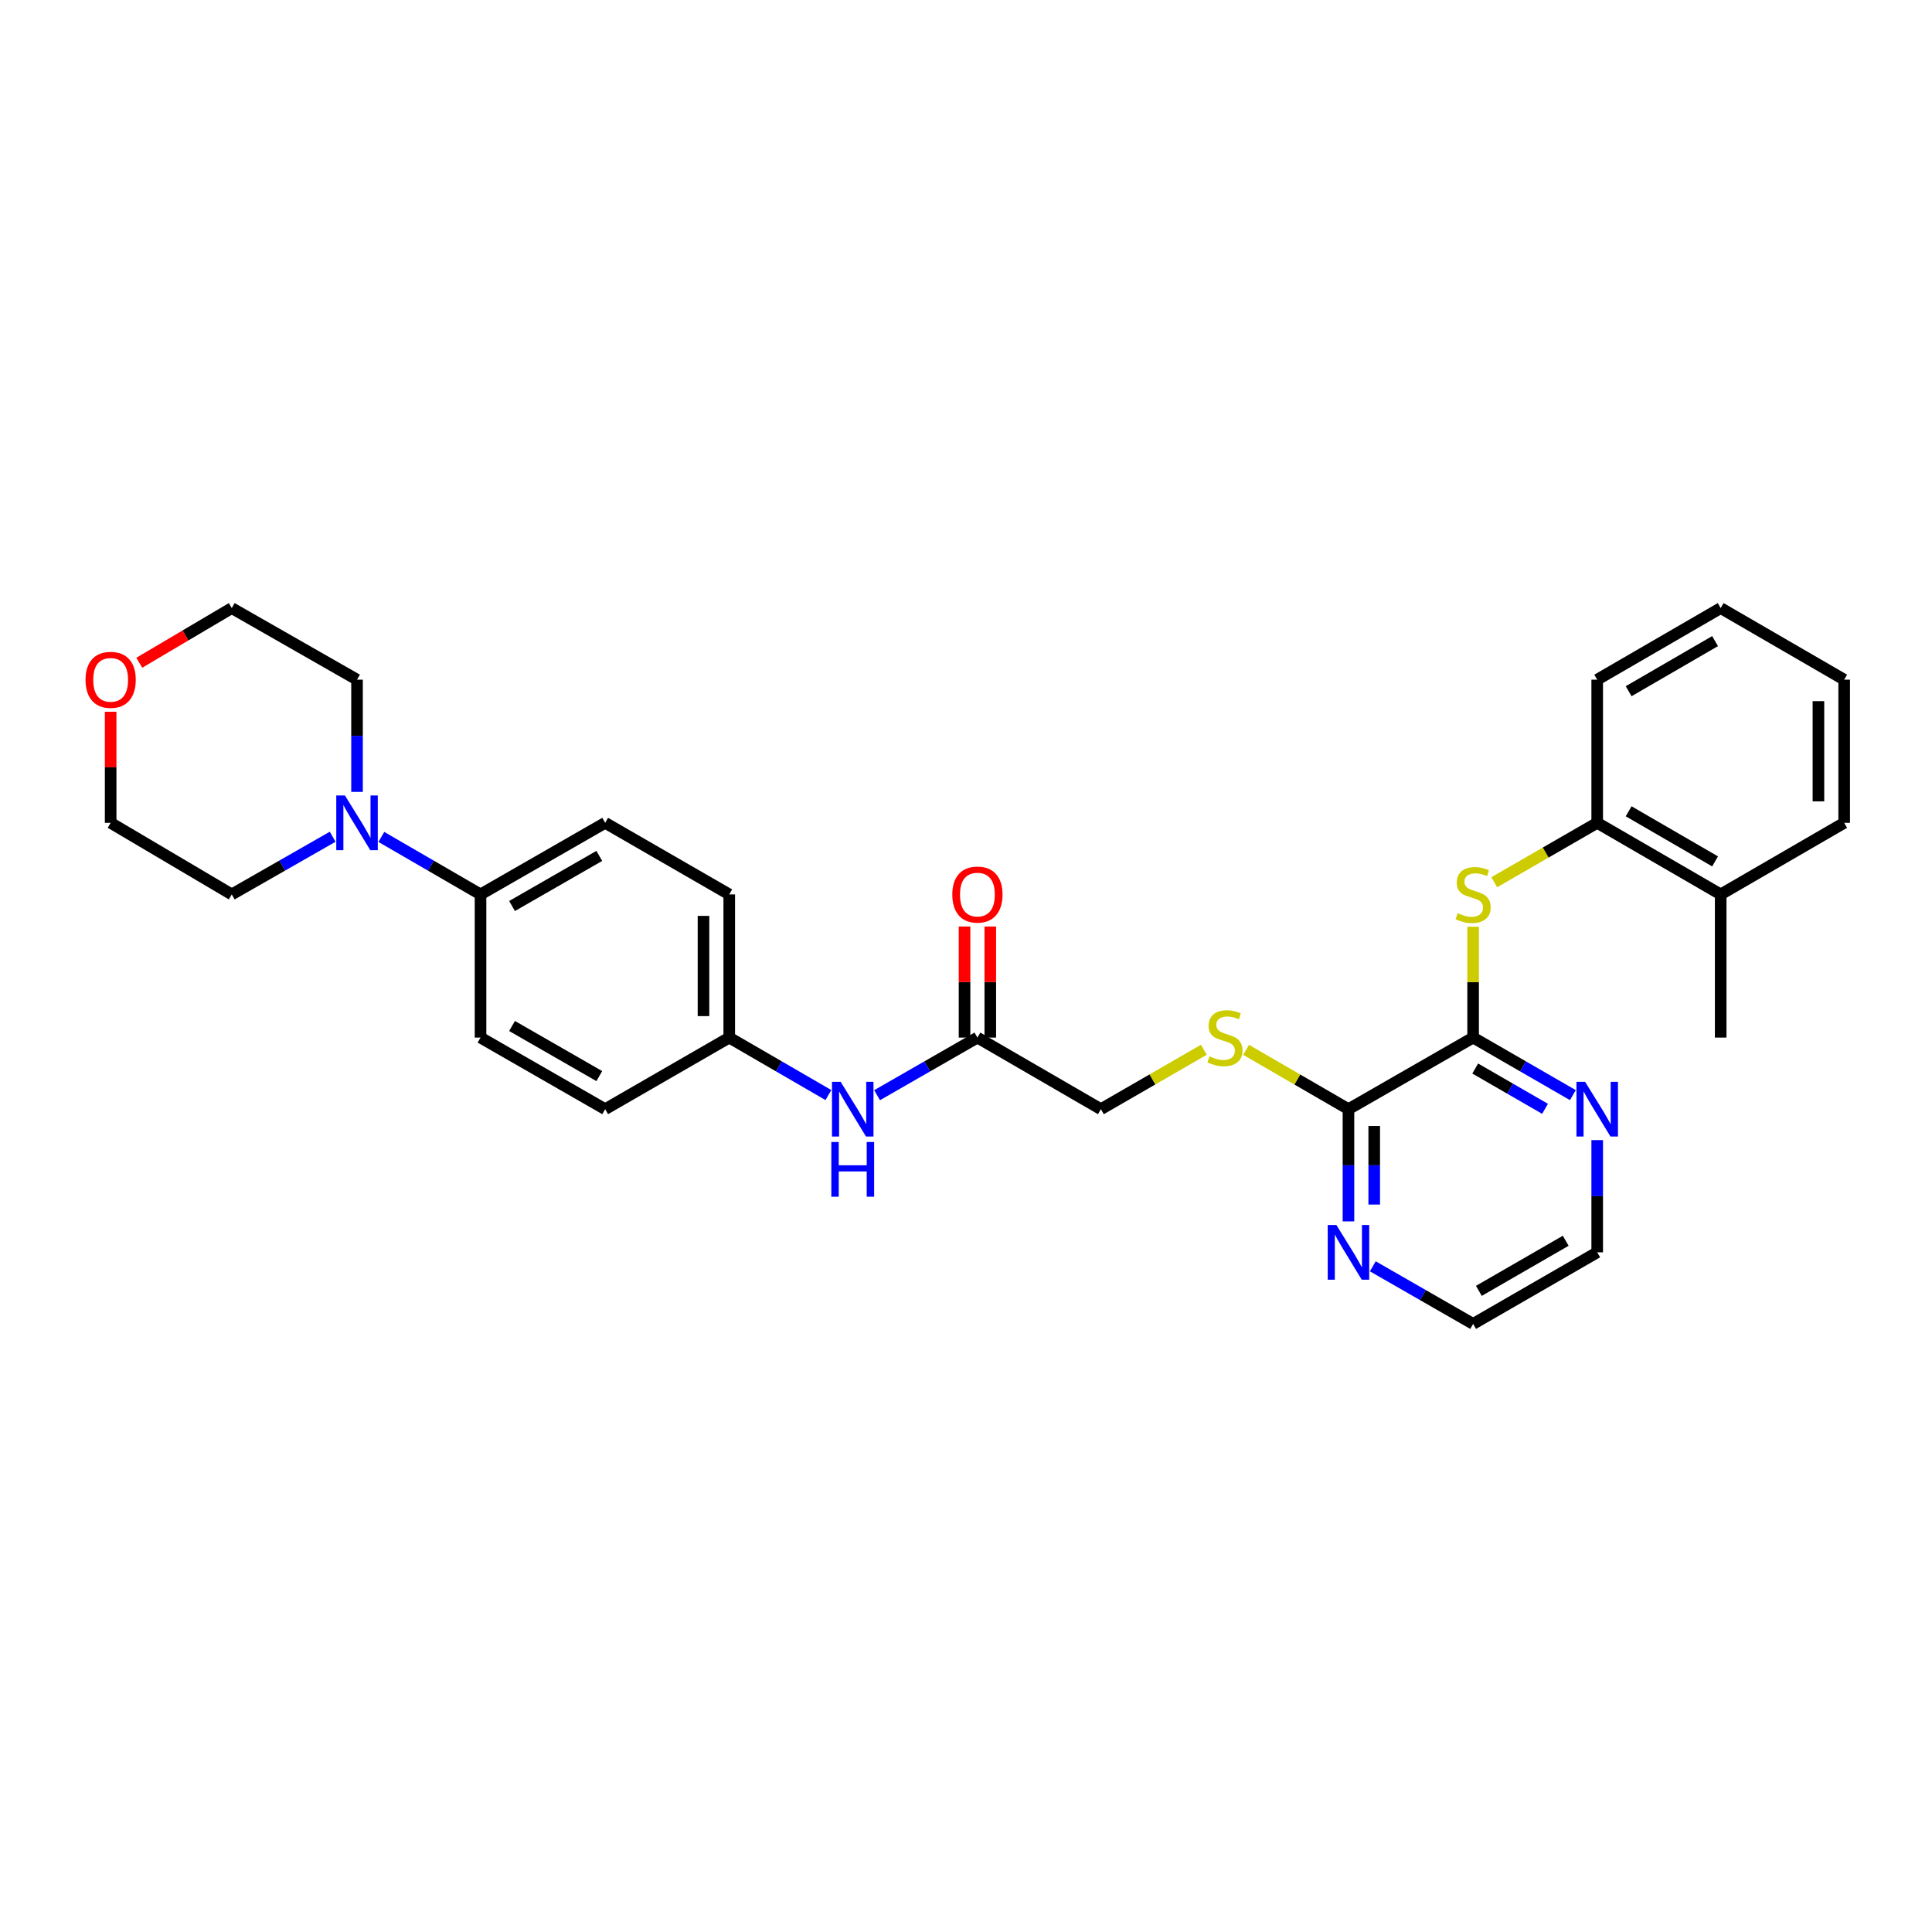 <?xml version='1.0' encoding='iso-8859-1'?>
<svg version='1.1' baseProfile='full'
              xmlns='http://www.w3.org/2000/svg'
                      xmlns:rdkit='http://www.rdkit.org/xml'
                      xmlns:xlink='http://www.w3.org/1999/xlink'
                  xml:space='preserve'
width='1000px' height='1000px' viewBox='0 0 1000 1000'>
<!-- END OF HEADER -->
<rect style='opacity:1.0;fill:#FFFFFF;stroke:none' width='1000' height='1000' x='0' y='0'> </rect>
<path class='bond-0' d='M 762.484,537.053 L 762.484,508.366' style='fill:none;fill-rule:evenodd;stroke:#000000;stroke-width:6px;stroke-linecap:butt;stroke-linejoin:miter;stroke-opacity:1' />
<path class='bond-0' d='M 762.484,508.366 L 762.484,479.68' style='fill:none;fill-rule:evenodd;stroke:#CCCC00;stroke-width:6px;stroke-linecap:butt;stroke-linejoin:miter;stroke-opacity:1' />
<path class='bond-1' d='M 762.484,537.053 L 697.962,574.105' style='fill:none;fill-rule:evenodd;stroke:#000000;stroke-width:6px;stroke-linecap:butt;stroke-linejoin:miter;stroke-opacity:1' />
<path class='bond-6' d='M 762.484,537.053 L 788.3,551.946' style='fill:none;fill-rule:evenodd;stroke:#000000;stroke-width:6px;stroke-linecap:butt;stroke-linejoin:miter;stroke-opacity:1' />
<path class='bond-6' d='M 788.3,551.946 L 814.116,566.84' style='fill:none;fill-rule:evenodd;stroke:#0000FF;stroke-width:6px;stroke-linecap:butt;stroke-linejoin:miter;stroke-opacity:1' />
<path class='bond-6' d='M 763.567,553.068 L 781.638,563.493' style='fill:none;fill-rule:evenodd;stroke:#000000;stroke-width:6px;stroke-linecap:butt;stroke-linejoin:miter;stroke-opacity:1' />
<path class='bond-6' d='M 781.638,563.493 L 799.709,573.919' style='fill:none;fill-rule:evenodd;stroke:#0000FF;stroke-width:6px;stroke-linecap:butt;stroke-linejoin:miter;stroke-opacity:1' />
<path class='bond-3' d='M 773.418,456.64 L 800.063,441.267' style='fill:none;fill-rule:evenodd;stroke:#CCCC00;stroke-width:6px;stroke-linecap:butt;stroke-linejoin:miter;stroke-opacity:1' />
<path class='bond-3' d='M 800.063,441.267 L 826.709,425.895' style='fill:none;fill-rule:evenodd;stroke:#000000;stroke-width:6px;stroke-linecap:butt;stroke-linejoin:miter;stroke-opacity:1' />
<path class='bond-4' d='M 697.962,574.105 L 671.469,558.746' style='fill:none;fill-rule:evenodd;stroke:#000000;stroke-width:6px;stroke-linecap:butt;stroke-linejoin:miter;stroke-opacity:1' />
<path class='bond-4' d='M 671.469,558.746 L 644.975,543.387' style='fill:none;fill-rule:evenodd;stroke:#CCCC00;stroke-width:6px;stroke-linecap:butt;stroke-linejoin:miter;stroke-opacity:1' />
<path class='bond-8' d='M 697.962,574.105 L 697.962,603.148' style='fill:none;fill-rule:evenodd;stroke:#000000;stroke-width:6px;stroke-linecap:butt;stroke-linejoin:miter;stroke-opacity:1' />
<path class='bond-8' d='M 697.962,603.148 L 697.962,632.19' style='fill:none;fill-rule:evenodd;stroke:#0000FF;stroke-width:6px;stroke-linecap:butt;stroke-linejoin:miter;stroke-opacity:1' />
<path class='bond-8' d='M 711.293,582.818 L 711.293,603.148' style='fill:none;fill-rule:evenodd;stroke:#000000;stroke-width:6px;stroke-linecap:butt;stroke-linejoin:miter;stroke-opacity:1' />
<path class='bond-8' d='M 711.293,603.148 L 711.293,623.478' style='fill:none;fill-rule:evenodd;stroke:#0000FF;stroke-width:6px;stroke-linecap:butt;stroke-linejoin:miter;stroke-opacity:1' />
<path class='bond-2' d='M 197.383,433.191 L 223.05,448.069' style='fill:none;fill-rule:evenodd;stroke:#0000FF;stroke-width:6px;stroke-linecap:butt;stroke-linejoin:miter;stroke-opacity:1' />
<path class='bond-2' d='M 223.05,448.069 L 248.718,462.947' style='fill:none;fill-rule:evenodd;stroke:#000000;stroke-width:6px;stroke-linecap:butt;stroke-linejoin:miter;stroke-opacity:1' />
<path class='bond-19' d='M 172.189,433.099 L 146.072,448.023' style='fill:none;fill-rule:evenodd;stroke:#0000FF;stroke-width:6px;stroke-linecap:butt;stroke-linejoin:miter;stroke-opacity:1' />
<path class='bond-19' d='M 146.072,448.023 L 119.956,462.947' style='fill:none;fill-rule:evenodd;stroke:#000000;stroke-width:6px;stroke-linecap:butt;stroke-linejoin:miter;stroke-opacity:1' />
<path class='bond-20' d='M 184.796,409.882 L 184.796,380.84' style='fill:none;fill-rule:evenodd;stroke:#0000FF;stroke-width:6px;stroke-linecap:butt;stroke-linejoin:miter;stroke-opacity:1' />
<path class='bond-20' d='M 184.796,380.84 L 184.796,351.797' style='fill:none;fill-rule:evenodd;stroke:#000000;stroke-width:6px;stroke-linecap:butt;stroke-linejoin:miter;stroke-opacity:1' />
<path class='bond-11' d='M 826.709,425.895 L 890.624,462.947' style='fill:none;fill-rule:evenodd;stroke:#000000;stroke-width:6px;stroke-linecap:butt;stroke-linejoin:miter;stroke-opacity:1' />
<path class='bond-11' d='M 842.982,419.92 L 887.722,445.857' style='fill:none;fill-rule:evenodd;stroke:#000000;stroke-width:6px;stroke-linecap:butt;stroke-linejoin:miter;stroke-opacity:1' />
<path class='bond-23' d='M 826.709,425.895 L 826.709,351.797' style='fill:none;fill-rule:evenodd;stroke:#000000;stroke-width:6px;stroke-linecap:butt;stroke-linejoin:miter;stroke-opacity:1' />
<path class='bond-13' d='M 623.114,543.36 L 596.468,558.733' style='fill:none;fill-rule:evenodd;stroke:#CCCC00;stroke-width:6px;stroke-linecap:butt;stroke-linejoin:miter;stroke-opacity:1' />
<path class='bond-13' d='M 596.468,558.733 L 569.822,574.105' style='fill:none;fill-rule:evenodd;stroke:#000000;stroke-width:6px;stroke-linecap:butt;stroke-linejoin:miter;stroke-opacity:1' />
<path class='bond-5' d='M 505.908,537.053 L 569.822,574.105' style='fill:none;fill-rule:evenodd;stroke:#000000;stroke-width:6px;stroke-linecap:butt;stroke-linejoin:miter;stroke-opacity:1' />
<path class='bond-9' d='M 505.908,537.053 L 479.94,551.962' style='fill:none;fill-rule:evenodd;stroke:#000000;stroke-width:6px;stroke-linecap:butt;stroke-linejoin:miter;stroke-opacity:1' />
<path class='bond-9' d='M 479.94,551.962 L 453.972,566.871' style='fill:none;fill-rule:evenodd;stroke:#0000FF;stroke-width:6px;stroke-linecap:butt;stroke-linejoin:miter;stroke-opacity:1' />
<path class='bond-10' d='M 512.574,537.053 L 512.574,508.306' style='fill:none;fill-rule:evenodd;stroke:#000000;stroke-width:6px;stroke-linecap:butt;stroke-linejoin:miter;stroke-opacity:1' />
<path class='bond-10' d='M 512.574,508.306 L 512.574,479.56' style='fill:none;fill-rule:evenodd;stroke:#FF0000;stroke-width:6px;stroke-linecap:butt;stroke-linejoin:miter;stroke-opacity:1' />
<path class='bond-10' d='M 499.243,537.053 L 499.243,508.306' style='fill:none;fill-rule:evenodd;stroke:#000000;stroke-width:6px;stroke-linecap:butt;stroke-linejoin:miter;stroke-opacity:1' />
<path class='bond-10' d='M 499.243,508.306 L 499.243,479.56' style='fill:none;fill-rule:evenodd;stroke:#FF0000;stroke-width:6px;stroke-linecap:butt;stroke-linejoin:miter;stroke-opacity:1' />
<path class='bond-21' d='M 826.709,590.118 L 826.709,619.16' style='fill:none;fill-rule:evenodd;stroke:#0000FF;stroke-width:6px;stroke-linecap:butt;stroke-linejoin:miter;stroke-opacity:1' />
<path class='bond-21' d='M 826.709,619.16 L 826.709,648.203' style='fill:none;fill-rule:evenodd;stroke:#000000;stroke-width:6px;stroke-linecap:butt;stroke-linejoin:miter;stroke-opacity:1' />
<path class='bond-7' d='M 248.718,462.947 L 313.232,425.895' style='fill:none;fill-rule:evenodd;stroke:#000000;stroke-width:6px;stroke-linecap:butt;stroke-linejoin:miter;stroke-opacity:1' />
<path class='bond-7' d='M 265.034,468.95 L 310.194,443.013' style='fill:none;fill-rule:evenodd;stroke:#000000;stroke-width:6px;stroke-linecap:butt;stroke-linejoin:miter;stroke-opacity:1' />
<path class='bond-32' d='M 248.718,462.947 L 248.718,537.053' style='fill:none;fill-rule:evenodd;stroke:#000000;stroke-width:6px;stroke-linecap:butt;stroke-linejoin:miter;stroke-opacity:1' />
<path class='bond-30' d='M 710.562,655.439 L 736.523,670.347' style='fill:none;fill-rule:evenodd;stroke:#0000FF;stroke-width:6px;stroke-linecap:butt;stroke-linejoin:miter;stroke-opacity:1' />
<path class='bond-30' d='M 736.523,670.347 L 762.484,685.255' style='fill:none;fill-rule:evenodd;stroke:#000000;stroke-width:6px;stroke-linecap:butt;stroke-linejoin:miter;stroke-opacity:1' />
<path class='bond-16' d='M 428.785,566.808 L 403.121,551.93' style='fill:none;fill-rule:evenodd;stroke:#0000FF;stroke-width:6px;stroke-linecap:butt;stroke-linejoin:miter;stroke-opacity:1' />
<path class='bond-16' d='M 403.121,551.93 L 377.457,537.053' style='fill:none;fill-rule:evenodd;stroke:#000000;stroke-width:6px;stroke-linecap:butt;stroke-linejoin:miter;stroke-opacity:1' />
<path class='bond-26' d='M 890.624,462.947 L 890.624,537.053' style='fill:none;fill-rule:evenodd;stroke:#000000;stroke-width:6px;stroke-linecap:butt;stroke-linejoin:miter;stroke-opacity:1' />
<path class='bond-27' d='M 890.624,462.947 L 954.545,425.895' style='fill:none;fill-rule:evenodd;stroke:#000000;stroke-width:6px;stroke-linecap:butt;stroke-linejoin:miter;stroke-opacity:1' />
<path class='bond-12' d='M 72.091,343.037 L 96.023,328.891' style='fill:none;fill-rule:evenodd;stroke:#FF0000;stroke-width:6px;stroke-linecap:butt;stroke-linejoin:miter;stroke-opacity:1' />
<path class='bond-12' d='M 96.023,328.891 L 119.956,314.745' style='fill:none;fill-rule:evenodd;stroke:#000000;stroke-width:6px;stroke-linecap:butt;stroke-linejoin:miter;stroke-opacity:1' />
<path class='bond-33' d='M 57.271,368.41 L 57.271,397.152' style='fill:none;fill-rule:evenodd;stroke:#FF0000;stroke-width:6px;stroke-linecap:butt;stroke-linejoin:miter;stroke-opacity:1' />
<path class='bond-33' d='M 57.271,397.152 L 57.271,425.895' style='fill:none;fill-rule:evenodd;stroke:#000000;stroke-width:6px;stroke-linecap:butt;stroke-linejoin:miter;stroke-opacity:1' />
<path class='bond-14' d='M 313.232,425.895 L 377.457,462.947' style='fill:none;fill-rule:evenodd;stroke:#000000;stroke-width:6px;stroke-linecap:butt;stroke-linejoin:miter;stroke-opacity:1' />
<path class='bond-15' d='M 248.718,537.053 L 313.232,574.105' style='fill:none;fill-rule:evenodd;stroke:#000000;stroke-width:6px;stroke-linecap:butt;stroke-linejoin:miter;stroke-opacity:1' />
<path class='bond-15' d='M 265.034,531.05 L 310.194,556.987' style='fill:none;fill-rule:evenodd;stroke:#000000;stroke-width:6px;stroke-linecap:butt;stroke-linejoin:miter;stroke-opacity:1' />
<path class='bond-17' d='M 377.457,537.053 L 313.232,574.105' style='fill:none;fill-rule:evenodd;stroke:#000000;stroke-width:6px;stroke-linecap:butt;stroke-linejoin:miter;stroke-opacity:1' />
<path class='bond-18' d='M 377.457,537.053 L 377.457,462.947' style='fill:none;fill-rule:evenodd;stroke:#000000;stroke-width:6px;stroke-linecap:butt;stroke-linejoin:miter;stroke-opacity:1' />
<path class='bond-18' d='M 364.126,525.937 L 364.126,474.063' style='fill:none;fill-rule:evenodd;stroke:#000000;stroke-width:6px;stroke-linecap:butt;stroke-linejoin:miter;stroke-opacity:1' />
<path class='bond-25' d='M 119.956,462.947 L 57.271,425.895' style='fill:none;fill-rule:evenodd;stroke:#000000;stroke-width:6px;stroke-linecap:butt;stroke-linejoin:miter;stroke-opacity:1' />
<path class='bond-24' d='M 184.796,351.797 L 119.956,314.745' style='fill:none;fill-rule:evenodd;stroke:#000000;stroke-width:6px;stroke-linecap:butt;stroke-linejoin:miter;stroke-opacity:1' />
<path class='bond-22' d='M 826.709,648.203 L 762.484,685.255' style='fill:none;fill-rule:evenodd;stroke:#000000;stroke-width:6px;stroke-linecap:butt;stroke-linejoin:miter;stroke-opacity:1' />
<path class='bond-22' d='M 810.414,642.214 L 765.456,668.15' style='fill:none;fill-rule:evenodd;stroke:#000000;stroke-width:6px;stroke-linecap:butt;stroke-linejoin:miter;stroke-opacity:1' />
<path class='bond-28' d='M 826.709,351.797 L 890.624,314.745' style='fill:none;fill-rule:evenodd;stroke:#000000;stroke-width:6px;stroke-linecap:butt;stroke-linejoin:miter;stroke-opacity:1' />
<path class='bond-28' d='M 842.982,357.772 L 887.722,331.836' style='fill:none;fill-rule:evenodd;stroke:#000000;stroke-width:6px;stroke-linecap:butt;stroke-linejoin:miter;stroke-opacity:1' />
<path class='bond-31' d='M 954.545,425.895 L 954.545,351.797' style='fill:none;fill-rule:evenodd;stroke:#000000;stroke-width:6px;stroke-linecap:butt;stroke-linejoin:miter;stroke-opacity:1' />
<path class='bond-31' d='M 941.215,414.78 L 941.215,362.912' style='fill:none;fill-rule:evenodd;stroke:#000000;stroke-width:6px;stroke-linecap:butt;stroke-linejoin:miter;stroke-opacity:1' />
<path class='bond-29' d='M 890.624,314.745 L 954.545,351.797' style='fill:none;fill-rule:evenodd;stroke:#000000;stroke-width:6px;stroke-linecap:butt;stroke-linejoin:miter;stroke-opacity:1' />
<path  class='atom-1' d='M 754.484 472.667
Q 754.804 472.787, 756.124 473.347
Q 757.444 473.907, 758.884 474.267
Q 760.364 474.587, 761.804 474.587
Q 764.484 474.587, 766.044 473.307
Q 767.604 471.987, 767.604 469.707
Q 767.604 468.147, 766.804 467.187
Q 766.044 466.227, 764.844 465.707
Q 763.644 465.187, 761.644 464.587
Q 759.124 463.827, 757.604 463.107
Q 756.124 462.387, 755.044 460.867
Q 754.004 459.347, 754.004 456.787
Q 754.004 453.227, 756.404 451.027
Q 758.844 448.827, 763.644 448.827
Q 766.924 448.827, 770.644 450.387
L 769.724 453.467
Q 766.324 452.067, 763.764 452.067
Q 761.004 452.067, 759.484 453.227
Q 757.964 454.347, 758.004 456.307
Q 758.004 457.827, 758.764 458.747
Q 759.564 459.667, 760.684 460.187
Q 761.844 460.707, 763.764 461.307
Q 766.324 462.107, 767.844 462.907
Q 769.364 463.707, 770.444 465.347
Q 771.564 466.947, 771.564 469.707
Q 771.564 473.627, 768.924 475.747
Q 766.324 477.827, 761.964 477.827
Q 759.444 477.827, 757.524 477.267
Q 755.644 476.747, 753.404 475.827
L 754.484 472.667
' fill='#CCCC00'/>
<path  class='atom-3' d='M 178.536 411.735
L 187.816 426.735
Q 188.736 428.215, 190.216 430.895
Q 191.696 433.575, 191.776 433.735
L 191.776 411.735
L 195.536 411.735
L 195.536 440.055
L 191.656 440.055
L 181.696 423.655
Q 180.536 421.735, 179.296 419.535
Q 178.096 417.335, 177.736 416.655
L 177.736 440.055
L 174.056 440.055
L 174.056 411.735
L 178.536 411.735
' fill='#0000FF'/>
<path  class='atom-5' d='M 626.048 546.773
Q 626.368 546.893, 627.688 547.453
Q 629.008 548.013, 630.448 548.373
Q 631.928 548.693, 633.368 548.693
Q 636.048 548.693, 637.608 547.413
Q 639.168 546.093, 639.168 543.813
Q 639.168 542.253, 638.368 541.293
Q 637.608 540.333, 636.408 539.813
Q 635.208 539.293, 633.208 538.693
Q 630.688 537.933, 629.168 537.213
Q 627.688 536.493, 626.608 534.973
Q 625.568 533.453, 625.568 530.893
Q 625.568 527.333, 627.968 525.133
Q 630.408 522.933, 635.208 522.933
Q 638.488 522.933, 642.208 524.493
L 641.288 527.573
Q 637.888 526.173, 635.328 526.173
Q 632.568 526.173, 631.048 527.333
Q 629.528 528.453, 629.568 530.413
Q 629.568 531.933, 630.328 532.853
Q 631.128 533.773, 632.248 534.293
Q 633.408 534.813, 635.328 535.413
Q 637.888 536.213, 639.408 537.013
Q 640.928 537.813, 642.008 539.453
Q 643.128 541.053, 643.128 543.813
Q 643.128 547.733, 640.488 549.853
Q 637.888 551.933, 633.528 551.933
Q 631.008 551.933, 629.088 551.373
Q 627.208 550.853, 624.968 549.933
L 626.048 546.773
' fill='#CCCC00'/>
<path  class='atom-7' d='M 820.449 559.945
L 829.729 574.945
Q 830.649 576.425, 832.129 579.105
Q 833.609 581.785, 833.689 581.945
L 833.689 559.945
L 837.449 559.945
L 837.449 588.265
L 833.569 588.265
L 823.609 571.865
Q 822.449 569.945, 821.209 567.745
Q 820.009 565.545, 819.649 564.865
L 819.649 588.265
L 815.969 588.265
L 815.969 559.945
L 820.449 559.945
' fill='#0000FF'/>
<path  class='atom-9' d='M 691.702 634.043
L 700.982 649.043
Q 701.902 650.523, 703.382 653.203
Q 704.862 655.883, 704.942 656.043
L 704.942 634.043
L 708.702 634.043
L 708.702 662.363
L 704.822 662.363
L 694.862 645.963
Q 693.702 644.043, 692.462 641.843
Q 691.262 639.643, 690.902 638.963
L 690.902 662.363
L 687.222 662.363
L 687.222 634.043
L 691.702 634.043
' fill='#0000FF'/>
<path  class='atom-10' d='M 435.112 559.945
L 444.392 574.945
Q 445.312 576.425, 446.792 579.105
Q 448.272 581.785, 448.352 581.945
L 448.352 559.945
L 452.112 559.945
L 452.112 588.265
L 448.232 588.265
L 438.272 571.865
Q 437.112 569.945, 435.872 567.745
Q 434.672 565.545, 434.312 564.865
L 434.312 588.265
L 430.632 588.265
L 430.632 559.945
L 435.112 559.945
' fill='#0000FF'/>
<path  class='atom-10' d='M 430.292 591.097
L 434.132 591.097
L 434.132 603.137
L 448.612 603.137
L 448.612 591.097
L 452.452 591.097
L 452.452 619.417
L 448.612 619.417
L 448.612 606.337
L 434.132 606.337
L 434.132 619.417
L 430.292 619.417
L 430.292 591.097
' fill='#0000FF'/>
<path  class='atom-11' d='M 492.908 463.027
Q 492.908 456.227, 496.268 452.427
Q 499.628 448.627, 505.908 448.627
Q 512.188 448.627, 515.548 452.427
Q 518.908 456.227, 518.908 463.027
Q 518.908 469.907, 515.508 473.827
Q 512.108 477.707, 505.908 477.707
Q 499.668 477.707, 496.268 473.827
Q 492.908 469.947, 492.908 463.027
M 505.908 474.507
Q 510.228 474.507, 512.548 471.627
Q 514.908 468.707, 514.908 463.027
Q 514.908 457.467, 512.548 454.667
Q 510.228 451.827, 505.908 451.827
Q 501.588 451.827, 499.228 454.627
Q 496.908 457.427, 496.908 463.027
Q 496.908 468.747, 499.228 471.627
Q 501.588 474.507, 505.908 474.507
' fill='#FF0000'/>
<path  class='atom-13' d='M 44.271 351.877
Q 44.271 345.077, 47.631 341.277
Q 50.991 337.477, 57.271 337.477
Q 63.551 337.477, 66.911 341.277
Q 70.271 345.077, 70.271 351.877
Q 70.271 358.757, 66.871 362.677
Q 63.471 366.557, 57.271 366.557
Q 51.031 366.557, 47.631 362.677
Q 44.271 358.797, 44.271 351.877
M 57.271 363.357
Q 61.591 363.357, 63.911 360.477
Q 66.271 357.557, 66.271 351.877
Q 66.271 346.317, 63.911 343.517
Q 61.591 340.677, 57.271 340.677
Q 52.951 340.677, 50.591 343.477
Q 48.271 346.277, 48.271 351.877
Q 48.271 357.597, 50.591 360.477
Q 52.951 363.357, 57.271 363.357
' fill='#FF0000'/>
</svg>
